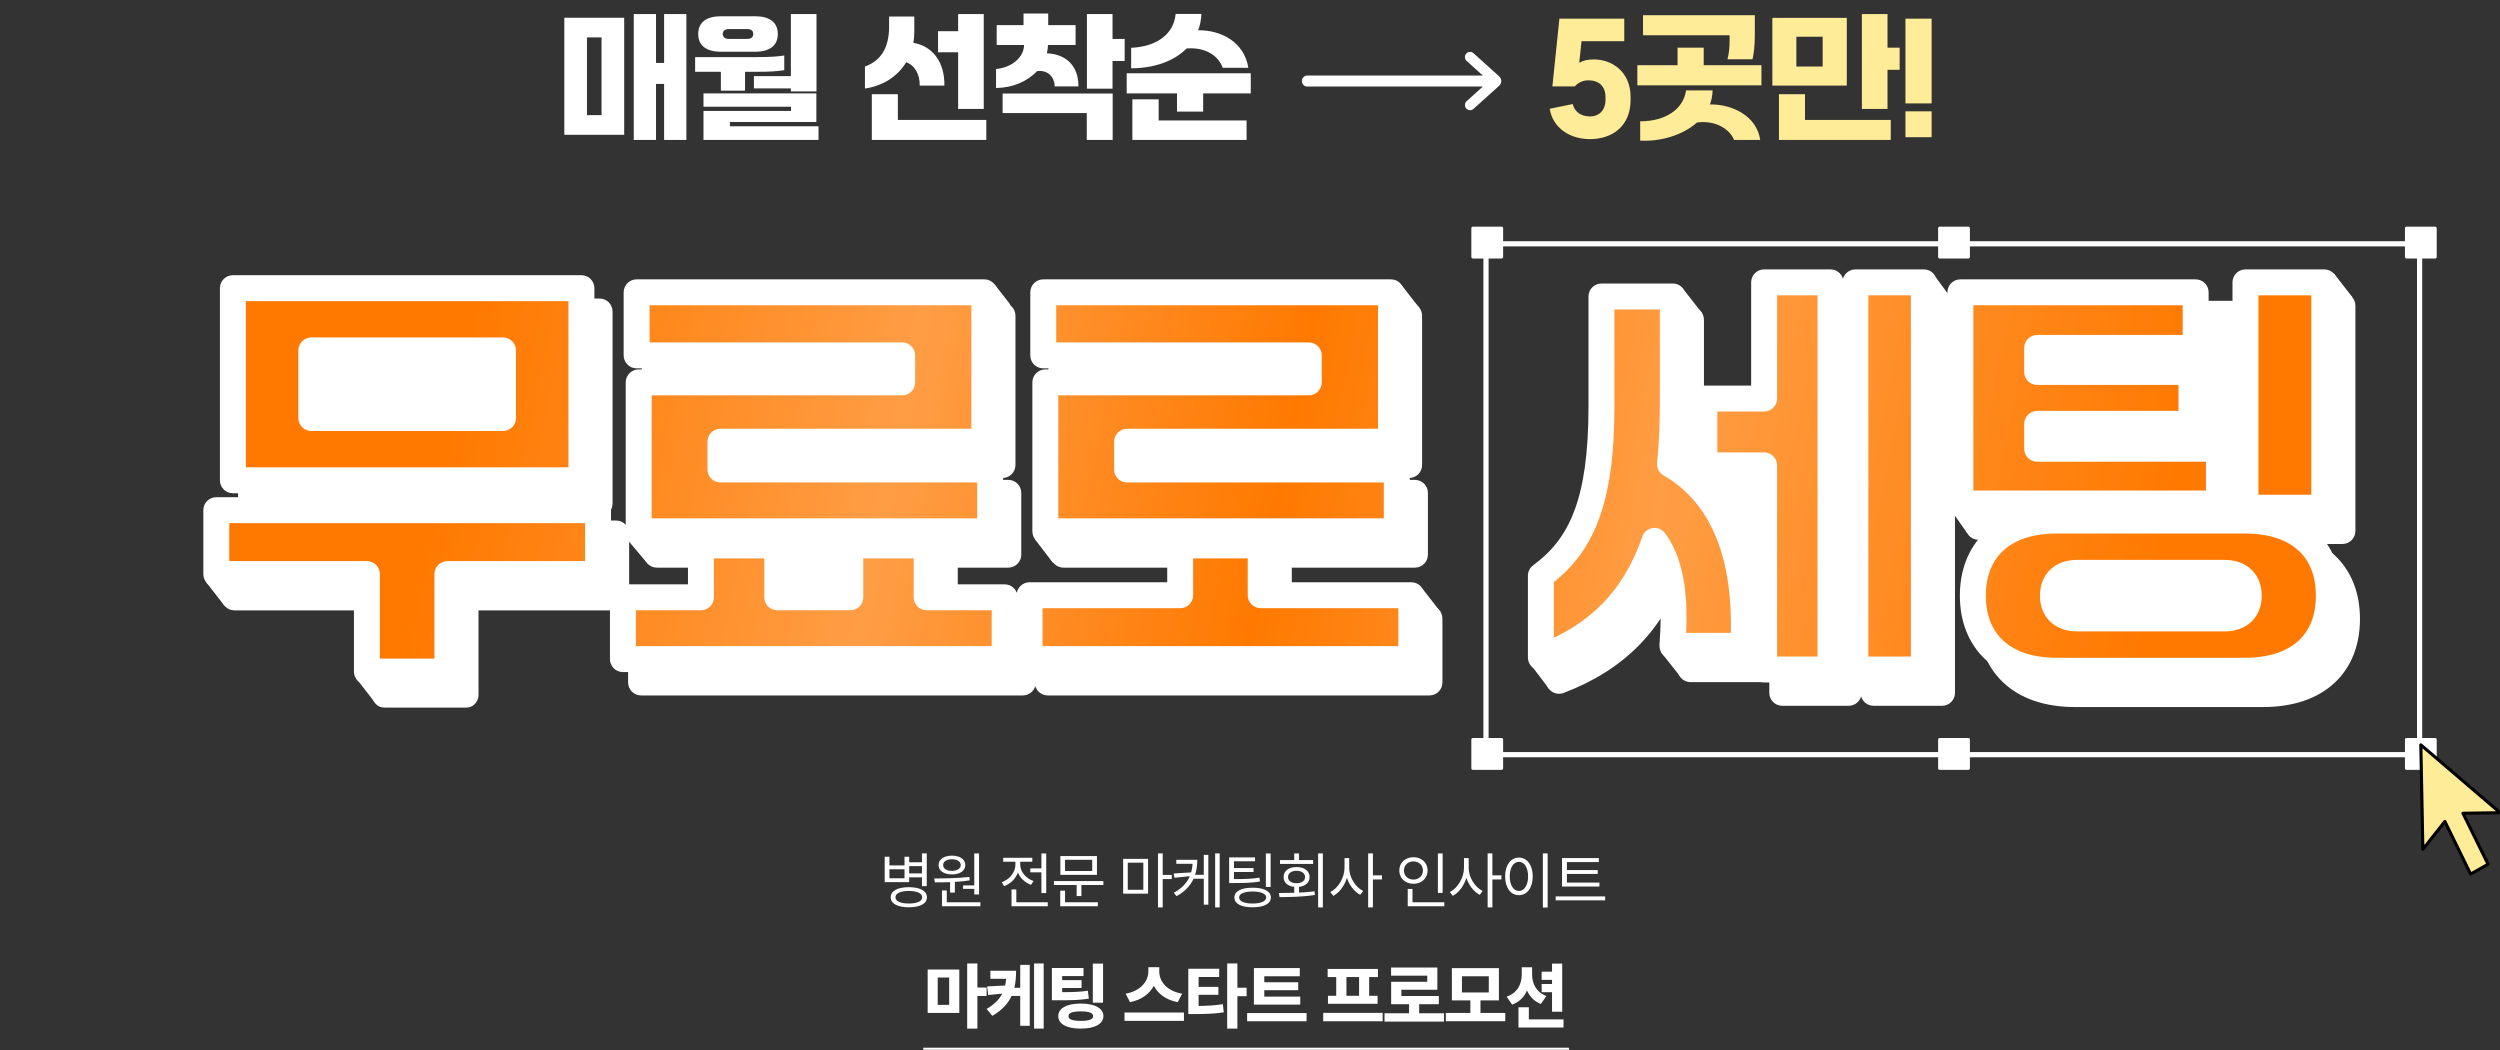 <svg width="964" height="405" viewBox="0 0 964 405" fill="none" xmlns="http://www.w3.org/2000/svg">
<rect x="0" y="0" width="964" height="405" fill="#333333" stroke="none"/>
<mask id="mask0_25_243" style="mask-type:alpha" maskUnits="userSpaceOnUse" x="0" y="0" width="964" height="405">
<rect width="964" height="405" fill="#D9D9D9"/>
</mask>
<g mask="url(#mask0_25_243)">
<path d="M342.967 330.352V333.703H348.78V330.352H350.584V332.484H355.506V329.062H357.358V341.695H355.506V338.297H350.584V340.148H341.139V330.352H342.967ZM342.967 338.648H348.78V335.18H342.967V338.648ZM343.459 346.008C343.448 343.523 346.108 342.117 350.444 342.094C354.768 342.117 357.428 343.523 357.428 346.008C357.428 348.445 354.768 349.852 350.444 349.852C346.108 349.852 343.448 348.445 343.459 346.008ZM345.288 346.008C345.276 347.508 347.245 348.398 350.444 348.398C353.631 348.398 355.6 347.508 355.6 346.008C355.6 344.449 353.631 343.559 350.444 343.547C347.245 343.559 345.276 344.449 345.288 346.008ZM350.584 336.773H355.506V333.984H350.584V336.773ZM377.526 329.086V344.906H375.675V342.75H371.362V341.414H375.675V329.086H377.526ZM360.229 338.742C364.108 338.719 369.335 338.684 373.8 338.133L373.917 339.469C372.065 339.762 370.108 339.949 368.198 340.066V344.18H366.347V340.16C364.237 340.242 362.233 340.242 360.487 340.242L360.229 338.742ZM361.917 333.562C361.905 331.371 363.991 329.93 367.073 329.93C370.132 329.93 372.218 331.371 372.229 333.562C372.218 335.789 370.132 337.172 367.073 337.172C363.991 337.172 361.905 335.789 361.917 333.562ZM363.229 349.453V343.359H365.081V347.906H378.042V349.453H363.229ZM363.675 333.562C363.651 334.922 365.034 335.801 367.073 335.812C369.054 335.801 370.46 334.922 370.472 333.562C370.46 332.227 369.054 331.312 367.073 331.336C365.034 331.312 363.651 332.227 363.675 333.562ZM403.426 329.086V344.367H401.574V336.375H397.285V334.852H401.574V329.086H403.426ZM386.246 340.195C389.316 339.117 391.543 336.363 391.543 333.375V332.297H386.832V330.773H398.058V332.297H393.394V333.375C393.394 336.07 395.48 338.684 398.527 339.727L397.566 341.203C395.223 340.348 393.406 338.602 392.504 336.445C391.601 338.859 389.68 340.77 387.207 341.695L386.246 340.195ZM390.043 349.453V342.984H391.894V347.906H404.012V349.453H390.043ZM425.469 339.727V341.25H416.985V345.516H415.157V341.25H406.391V339.727H425.469ZM408.828 349.453V343.453H410.68V347.906H423.336V349.453H408.828ZM408.875 337.336V330.094H422.985V337.336H408.875ZM410.68 335.859H421.157V331.547H410.68V335.859ZM442.697 331.172V344.602H433.087V331.172H442.697ZM434.868 343.102H440.868V332.648H434.868V343.102ZM446.517 349.898V329.062H448.345V337.383H451.837V338.977H448.345V349.898H446.517ZM461.67 331.547C461.658 333.516 461.435 335.473 460.838 337.312H464.178V329.625H465.935V348.844H464.178V338.836H460.24C459.068 341.402 457.029 343.723 453.678 345.562L452.623 344.25C455.834 342.504 457.744 340.312 458.799 337.852L452.857 338.461L452.576 336.82L459.314 336.398C459.619 335.32 459.795 334.219 459.865 333.07H453.584V331.547H461.67ZM468.56 349.898V329.062H470.318V349.898H468.56ZM483.948 330.609V332.109H475.815V334.734H483.362V336.234H475.815V338.977C480.244 338.988 482.729 338.906 485.658 338.414L485.846 339.914C482.811 340.406 480.256 340.512 475.651 340.5H473.963V330.609H483.948ZM475.979 346.055C475.979 343.676 478.615 342.281 483.033 342.305C487.369 342.281 490.053 343.676 490.041 346.055C490.053 348.48 487.369 349.852 483.033 349.852C478.615 349.852 475.979 348.48 475.979 346.055ZM477.807 346.055C477.807 347.531 479.752 348.398 483.033 348.398C486.221 348.398 488.225 347.531 488.237 346.055C488.225 344.637 486.221 343.758 483.033 343.758C479.752 343.758 477.807 344.637 477.807 346.055ZM488.119 342V329.086H489.948V342H488.119ZM510.092 329.062V349.898H508.264V329.062H510.092ZM493.124 344.344C494.905 344.332 496.944 344.32 499.053 344.25V341.977C496.546 341.719 494.928 340.289 494.952 338.203C494.928 335.848 496.932 334.324 499.944 334.336C502.956 334.324 504.995 335.848 504.983 338.203C504.995 340.266 503.378 341.695 500.905 341.977V344.18C502.921 344.086 504.96 343.945 506.882 343.688L507.022 345.094C502.37 345.844 497.272 345.914 493.405 345.914L493.124 344.344ZM493.569 333.141V331.641H499.053V329.086H500.905V331.641H506.342V333.141H493.569ZM496.663 338.203C496.651 339.645 498.01 340.594 499.944 340.57C501.889 340.594 503.237 339.645 503.225 338.203C503.237 336.75 501.889 335.766 499.944 335.766C498.01 335.766 496.651 336.75 496.663 338.203ZM520.253 334.664C520.253 338.332 522.679 342.117 525.644 343.57L524.519 345.047C522.222 343.852 520.3 341.379 519.374 338.484C518.448 341.555 516.48 344.191 514.136 345.445L512.964 343.969C516.011 342.469 518.425 338.473 518.448 334.664V330.867H520.253V334.664ZM527.566 349.898V329.062H529.394V337.523H532.886V339.117H529.394V349.898H527.566ZM556.278 329.086V344.32H554.449V329.086H556.278ZM539.567 335.648C539.555 332.648 541.91 330.551 545.028 330.539C548.145 330.551 550.477 332.648 550.488 335.648C550.477 338.684 548.145 340.793 545.028 340.781C541.91 340.793 539.555 338.684 539.567 335.648ZM541.371 335.648C541.348 337.723 542.918 339.164 545.028 339.164C547.102 339.164 548.684 337.723 548.684 335.648C548.684 333.609 547.102 332.156 545.028 332.156C542.918 332.156 541.348 333.609 541.371 335.648ZM542.824 349.453V342.773H544.653V347.906H556.934V349.453H542.824ZM566.321 334.664C566.321 338.332 568.747 342.117 571.712 343.57L570.587 345.047C568.29 343.852 566.368 341.379 565.442 338.484C564.516 341.555 562.548 344.191 560.204 345.445L559.032 343.969C562.079 342.469 564.493 338.473 564.516 334.664V330.867H566.321V334.664ZM573.633 349.898V329.062H575.462V337.523H578.954V339.117H575.462V349.898H573.633ZM596.778 329.062V349.945H594.927V329.062H596.778ZM580.372 337.945C580.384 333.516 582.587 330.691 585.693 330.68C588.786 330.691 591.025 333.516 591.013 337.945C591.025 342.387 588.786 345.199 585.693 345.188C582.587 345.199 580.384 342.387 580.372 337.945ZM582.153 337.945C582.153 341.332 583.607 343.559 585.693 343.547C587.79 343.559 589.232 341.332 589.232 337.945C589.232 334.559 587.79 332.332 585.693 332.32C583.607 332.332 582.153 334.559 582.153 337.945ZM616.736 340.336V341.836H602.322V330.867H616.502V332.414H604.197V335.508H616.056V336.984H604.197V340.336H616.736ZM599.861 347.18V345.656H618.939V347.18H599.861Z" fill="white"/>
<line x1="356" y1="404.5" x2="605" y2="404.5" stroke="white"/>
<path d="M369.906 373.86V390.577H357.705V373.86H369.906ZM361.582 387.474H366V376.925H361.582V387.474ZM372.942 396.62V371.521H376.877V380.802H380.435V384.07H376.877V396.62H372.942ZM391.805 374.305C391.805 376.655 391.622 378.849 391.138 380.89H393.401V372.062H397.075V395.557H393.401V384.022H390.065C388.721 386.971 386.42 389.533 382.649 391.709L380.445 389.05C383.423 387.29 385.308 385.376 386.468 383.133L381.064 383.684L380.638 380.358L387.58 380.019C387.764 379.198 387.89 378.347 387.967 377.438H381.895V374.305H391.805ZM398.738 396.62V371.521H402.441V396.62H398.738ZM417.804 373.251V376.365H409.566V377.95H417.059V380.967H409.566V382.572C413.695 382.562 416.421 382.514 419.476 382.011L419.853 385.076C416.324 385.656 413.095 385.714 407.806 385.704H405.602V373.251H417.804ZM408.067 391.815C408.058 388.76 411.355 386.981 416.75 386.971C422.067 386.981 425.461 388.76 425.471 391.815C425.461 394.87 422.067 396.649 416.75 396.63C411.355 396.649 408.058 394.87 408.067 391.815ZM412.003 391.815C411.983 393.062 413.559 393.652 416.75 393.662C419.892 393.652 421.526 393.062 421.526 391.815C421.526 390.577 419.892 389.988 416.75 389.988C413.559 389.988 411.983 390.577 412.003 391.815ZM421.391 386.623V371.559H425.345V386.623H421.391ZM447.019 374.702C447.009 378.202 449.726 382.156 455.837 383.162L454.116 386.439C449.62 385.579 446.526 383.21 444.921 380.135C443.287 383.181 440.183 385.559 435.726 386.439L434.053 383.162C440.029 382.127 442.784 378.144 442.803 374.702V372.952H447.019V374.702ZM433.609 393.642V390.423H456.533V393.642H433.609ZM470.117 373.551V376.742H462.179V380.532H469.807V383.597H462.179V387.89C465.495 387.86 468.328 387.706 471.548 387.213L471.876 390.365C468.086 390.925 464.625 391.022 460.351 391.032H458.205V373.551H470.117ZM473.201 396.62V371.521H477.136V380.86H480.694V384.128H477.136V396.62H473.201ZM501.375 384.302V387.377H483.507V373.28H501.201V376.442H487.51V378.753H500.592V381.818H487.51V384.302H501.375ZM480.887 393.807V390.626H503.811V393.807H480.887ZM533.152 390.558V393.807H510.228V390.558H533.152ZM511.939 376.761V373.628H531.334V376.761H527.95V383.974H531.199V387.068H512.065V383.974H515.246V376.761H511.939ZM519.181 383.974H524.064V376.761H519.181V383.974ZM556.791 390.722V393.923H533.867V390.722H543.333V387.232H536.429V378.579H550.342V376.22H536.4V373.087H554.239V381.634H540.365V384.051H554.809V387.232H547.229V390.722H556.791ZM580.431 390.577V393.778H557.506V390.577H566.972V385.753H559.846V373.309H577.975V385.753H570.868V390.577H580.431ZM563.723 382.688H574.078V376.442H563.723V382.688ZM590.785 375.765C590.785 379.159 592.265 382.591 596.316 384.061L594.14 387.116C591.559 386.12 589.838 384.254 588.813 381.924C587.74 384.409 585.883 386.362 583.079 387.396L580.952 384.312C585.216 382.852 586.782 379.352 586.792 375.765V372.971H590.785V375.765ZM585.526 396.224V388.392H589.519V393.072H602.9V396.224H585.526ZM594.459 382.581V379.43H598.462V377.825H594.459V374.673H598.462V371.559H602.387V390.113H598.462V382.581H594.459Z" fill="white"/>
<path d="M256.08 24.26V5.436H264.66V53.952H256.08V32.372H252.96V53.952H244.38V5.436H252.96V24.26H256.08ZM240.688 51.976H217.6V6.84H240.688V51.976ZM231.952 14.432H226.336V44.384H231.952V14.432ZM290.712 34.088V29.356H304.96V5.436H314.84V35.232H304.96V34.088H290.712ZM291.232 19.944H277.92C272.46 19.944 269.236 17.604 269.236 13.184V13.028C269.236 8.608 272.46 6.268 277.92 6.268H291.232C296.692 6.268 299.916 8.608 299.916 13.028V13.184C299.916 17.604 296.692 19.944 291.232 19.944ZM278.7 13.08V13.132C278.7 14.276 279.532 15.004 281.04 15.004H288.164C289.672 15.004 290.452 14.276 290.452 13.132V13.08C290.452 11.884 289.672 11.208 288.164 11.208H281.04C279.532 11.208 278.7 11.884 278.7 13.08ZM287.28 34.972H277.972V27.692H268.04V22.024H291.492C296.848 22.024 299.656 21.816 302.412 21.4V27.068C299.656 27.484 296.848 27.692 291.492 27.692H287.28V34.972ZM281.456 47.036V48.7H315.62V53.952H271.264V42.772H305.012V41.16H271.264V36.012H314.788V47.036H281.456ZM379.334 41.992H369.454V20.152H361.706V12.04H369.454V5.436H379.334V41.992ZM349.434 24C346.158 29.408 340.594 33.1 333.522 34.14V25.664C339.45 23.532 342.778 18.696 342.83 10.532V6.372H352.554V12.196C352.554 13.704 352.45 15.108 352.19 16.512C359.47 17.76 364.306 23.74 364.15 32.996H354.634C354.79 28.888 352.762 25.144 349.434 24ZM346.21 36.324V46.256H380.322V53.952H336.174V36.324H346.21ZM399.874 27.432C396.182 31.384 390.462 33.88 384.066 33.932V26.6C390.41 26.028 394.83 21.92 394.882 17.344H384.326V9.7H394.674V5.228H404.19V9.7H414.746V17.344H404.086C404.086 18.436 403.93 19.528 403.67 20.568C410.69 20.776 415.942 25.144 415.838 33.308H406.686C406.582 29.356 403.774 26.912 399.874 27.432ZM428.994 5.436V15.004H433.674V23.532H428.994V34.192H419.114V5.436H428.994ZM419.062 43.604H386.614V36.064H429.046V53.952H419.062V43.604ZM457.542 18.696C452.706 23.584 445.166 26.288 436.17 26.34V18.436C446.154 17.968 452.602 13.132 453.33 5.384H463.262C463.158 7.672 462.742 9.752 462.014 11.676C470.854 11.572 479.746 16.148 481.358 26.132H471.478C469.658 20.932 463.99 18.124 457.542 18.696ZM434.454 36.012V28.264H482.294V36.012H463.938V43.032H453.85V36.012H434.454ZM436.638 38.3H446.778V46.464H480.682V53.952H436.638V38.3Z" fill="white"/>
<path d="M614.564 22.908C621.48 22.908 628.76 27.536 628.76 37.468V38.456C628.76 48.648 621.74 53.64 613.056 53.64C605.1 53.64 598.704 49.116 597.56 41.94L606.452 40.12C607.128 43.24 609.884 44.904 613.056 44.904C616.54 44.904 619.088 42.616 619.088 38.456V37.468C619.088 33.308 616.54 30.968 612.536 30.968C610.508 30.968 608.584 31.748 607.232 33.308H598.6L601.304 7.204H626.316V15.888H609.832L608.948 24.208C610.352 23.376 612.172 22.908 614.564 22.908ZM666.936 15.524V13.6H633.552V5.852H676.66V13.236C676.66 18.384 676.192 20.776 675.776 22.856H666.104C666.624 20.88 666.936 18.748 666.936 15.524ZM656.952 18.384V25.144H679.208V32.892H631.368V25.144H646.864V18.384H656.952ZM659.344 40.276C668.028 40.12 677.44 44.8 678.74 53.952H668.652C666.728 49.22 660.696 46.308 654.352 47.244C648.632 52.34 639.792 54.68 632.46 54.212V46.776C642.392 46.776 649.152 41.992 650.14 34.868H660.384C660.332 36.792 659.968 38.612 659.344 40.276ZM727.828 5.436V18.384H732.508V26.912H727.828V41.992H717.948V5.436H727.828ZM683.42 6.892H712.124V32.996H683.42V6.892ZM692.676 25.664H702.816V14.172H692.676V25.664ZM685.968 36.324H696.004V46.256H729.076V53.952H685.968V36.324ZM744.832 39.86H734.744V7.204H744.832V39.86ZM744.832 52.912H734.744V42.928H744.832V52.912Z" fill="#FFEC98"/>
<path d="M578.09 29.449L568.16 20.505C567.346 19.77 566.097 19.847 565.372 20.673C564.647 21.499 564.724 22.765 565.538 23.5L571.78 29.122H504.099C502.944 29.122 502 30.08 502 31.25C502 32.421 502.944 33.379 504.099 33.379H571.785L565.542 39.001C564.728 39.736 564.652 40.998 565.377 41.828C565.766 42.273 566.308 42.5 566.854 42.5C567.319 42.5 567.789 42.332 568.165 41.996L578.095 33.052C578.605 32.589 578.9 31.936 578.9 31.25C578.9 30.565 578.605 29.912 578.095 29.453L578.09 29.449Z" fill="white"/>
<rect x="104" y="129" width="103" height="44" fill="white"/>
<rect x="280" y="194" width="76" height="44" fill="white"/>
<rect x="637" y="165" width="76" height="44" fill="white"/>
<rect x="830" y="116" width="71" height="73" fill="white"/>
<path d="M79.5 224.5L93.425 212L101.887 224.021L86.5 233.5L79.5 224.5Z" fill="white"/>
<path d="M137.27 261.5L151.194 249L159.657 261.021L144.27 270.5L137.27 261.5Z" fill="white"/>
<path d="M242.27 208.5L256.194 196L264.657 208.021L249 216.5L242.27 208.5Z" fill="white"/>
<path d="M399.121 208.021L412.814 196L421.277 208.021L406 217L399.121 208.021Z" fill="white"/>
<path d="M555.5 236L548.5 227L542 237.5L555.5 236Z" fill="white"/>
<path d="M547.5 119L540.5 110L534 120.5L547.5 119Z" fill="white"/>
<path d="M389.339 117.127L383.866 110.11C383.442 109.567 382.61 109.604 382.237 110.183L377.065 118.2C376.612 118.901 377.167 119.815 377.999 119.737L388.644 118.738C389.43 118.664 389.824 117.75 389.339 117.127Z" fill="white"/>
<path d="M656.5 121L649.5 112L643 122.5L656.5 121Z" fill="white"/>
<path d="M907 114.5L900 105.5L894 117L907 114.5Z" fill="white"/>
<path d="M752 114.5L746.5 107L739 116.5L752 114.5Z" fill="white"/>
<path d="M758.5 205.5L752.5 197L767 194.5L758.5 205.5Z" fill="white"/>
<path d="M597.004 265.193L590.822 257.079C590.414 256.543 590.641 255.765 591.273 255.534L593.097 254.866C593.303 254.79 593.529 254.785 593.739 254.85L601.163 257.167C601.743 257.348 602.029 258 601.769 258.549L598.703 265.016C598.382 265.693 597.458 265.789 597.004 265.193Z" fill="white"/>
<path d="M648 261L640.5 251.5L651.5 253L648 261Z" fill="white"/>
<mask id="path-25-outside-1_25_243" maskUnits="userSpaceOnUse" x="85" y="112" width="826" height="161" fill="black">
<rect fill="white" x="85" y="112" width="826" height="161"/>
<path d="M96.8 120.12H231.2V194.2H96.8V120.12ZM127.04 170.2H200.96V144.12H127.04V170.2ZM90.4 205.72H237.6V230.36H179.52V267.96H148.48V230.36H90.4V205.72ZM253.28 156.44H354.88V146.04H252.48V121.72H386.56V179.32H284.8V190.04H388.8V213.88H253.28V156.44ZM364.32 219.32V239.32H394.4V263.16H247.2V239.32H277.28V219.32H306.72V239.32H334.88V219.32H364.32ZM410.08 156.44H511.68V146.04H409.28V121.72H543.36V179.32H441.6V190.04H545.6V213.88H410.08V156.44ZM493.12 219.32V238.52H551.2V263.16H404V238.52H462.08V219.32H493.12ZM664.204 162.68H687.244V117.88H712.844V267.16H687.244V188.44H664.204V162.68ZM722.444 267.16V117.88H748.844V267.16H722.444ZM650.924 187.96C671.884 199.96 681.004 224.44 679.244 258.04H651.884C653.004 242.68 652.364 227.48 645.004 217.56C637.324 239.8 623.404 254.04 601.164 262.52V231C616.844 219.48 624.524 202.36 624.524 165.72V123.32H652.044V163.96C652.044 172.6 651.724 180.6 650.924 187.96ZM872.844 117.88H903.244V204.76H872.844V117.88ZM792.524 182.04H862.604V203.16H762.924V121.72H853.644V143.16H792.524V152.44H852.044V172.44H792.524V182.04ZM800.204 209.72H872.524C893.964 209.72 905.004 221.4 905.004 238.68C905.004 255.96 893.964 267.64 872.524 267.64H800.204C778.444 267.64 767.724 255.48 767.724 238.68C767.724 221.88 778.444 209.72 800.204 209.72ZM808.044 247.48H864.684C870.924 247.48 874.124 243.96 874.124 238.68C874.124 233.4 870.924 229.88 864.684 229.88H808.044C801.804 229.88 798.604 233.4 798.604 238.68C798.604 243.96 801.804 247.48 808.044 247.48Z"/>
</mask>
<path d="M96.8 120.12H231.2V194.2H96.8V120.12ZM127.04 170.2H200.96V144.12H127.04V170.2ZM90.4 205.72H237.6V230.36H179.52V267.96H148.48V230.36H90.4V205.72ZM253.28 156.44H354.88V146.04H252.48V121.72H386.56V179.32H284.8V190.04H388.8V213.88H253.28V156.44ZM364.32 219.32V239.32H394.4V263.16H247.2V239.32H277.28V219.32H306.72V239.32H334.88V219.32H364.32ZM410.08 156.44H511.68V146.04H409.28V121.72H543.36V179.32H441.6V190.04H545.6V213.88H410.08V156.44ZM493.12 219.32V238.52H551.2V263.16H404V238.52H462.08V219.32H493.12ZM664.204 162.68H687.244V117.88H712.844V267.16H687.244V188.44H664.204V162.68ZM722.444 267.16V117.88H748.844V267.16H722.444ZM650.924 187.96C671.884 199.96 681.004 224.44 679.244 258.04H651.884C653.004 242.68 652.364 227.48 645.004 217.56C637.324 239.8 623.404 254.04 601.164 262.52V231C616.844 219.48 624.524 202.36 624.524 165.72V123.32H652.044V163.96C652.044 172.6 651.724 180.6 650.924 187.96ZM872.844 117.88H903.244V204.76H872.844V117.88ZM792.524 182.04H862.604V203.16H762.924V121.72H853.644V143.16H792.524V152.44H852.044V172.44H792.524V182.04ZM800.204 209.72H872.524C893.964 209.72 905.004 221.4 905.004 238.68C905.004 255.96 893.964 267.64 872.524 267.64H800.204C778.444 267.64 767.724 255.48 767.724 238.68C767.724 221.88 778.444 209.72 800.204 209.72ZM808.044 247.48H864.684C870.924 247.48 874.124 243.96 874.124 238.68C874.124 233.4 870.924 229.88 864.684 229.88H808.044C801.804 229.88 798.604 233.4 798.604 238.68C798.604 243.96 801.804 247.48 808.044 247.48Z" fill="white"/>
<path d="M96.8 120.12V115.12C94.039 115.12 91.8 117.358 91.8 120.12H96.8ZM231.2 120.12H236.2C236.2 117.358 233.961 115.12 231.2 115.12V120.12ZM231.2 194.2V199.2C233.961 199.2 236.2 196.961 236.2 194.2H231.2ZM96.8 194.2H91.8C91.8 196.961 94.039 199.2 96.8 199.2V194.2ZM127.04 170.2H122.04C122.04 172.961 124.279 175.2 127.04 175.2V170.2ZM200.96 170.2V175.2C203.721 175.2 205.96 172.961 205.96 170.2H200.96ZM200.96 144.12H205.96C205.96 141.358 203.721 139.12 200.96 139.12V144.12ZM127.04 144.12V139.12C124.279 139.12 122.04 141.358 122.04 144.12H127.04ZM90.4 205.72V200.72C87.639 200.72 85.4 202.958 85.4 205.72H90.4ZM237.6 205.72H242.6C242.6 202.958 240.361 200.72 237.6 200.72V205.72ZM237.6 230.36V235.36C240.361 235.36 242.6 233.121 242.6 230.36H237.6ZM179.52 230.36V225.36C176.759 225.36 174.52 227.598 174.52 230.36H179.52ZM179.52 267.96V272.96C182.281 272.96 184.52 270.721 184.52 267.96H179.52ZM148.48 267.96H143.48C143.48 270.721 145.719 272.96 148.48 272.96V267.96ZM148.48 230.36H153.48C153.48 227.598 151.241 225.36 148.48 225.36V230.36ZM90.4 230.36H85.4C85.4 233.121 87.639 235.36 90.4 235.36V230.36ZM96.8 125.12H231.2V115.12H96.8V125.12ZM226.2 120.12V194.2H236.2V120.12H226.2ZM231.2 189.2H96.8V199.2H231.2V189.2ZM101.8 194.2V120.12H91.8V194.2H101.8ZM127.04 175.2H200.96V165.2H127.04V175.2ZM205.96 170.2V144.12H195.96V170.2H205.96ZM200.96 139.12H127.04V149.12H200.96V139.12ZM122.04 144.12V170.2H132.04V144.12H122.04ZM90.4 210.72H237.6V200.72H90.4V210.72ZM232.6 205.72V230.36H242.6V205.72H232.6ZM237.6 225.36H179.52V235.36H237.6V225.36ZM174.52 230.36V267.96H184.52V230.36H174.52ZM179.52 262.96H148.48V272.96H179.52V262.96ZM153.48 267.96V230.36H143.48V267.96H153.48ZM148.48 225.36H90.4V235.36H148.48V225.36ZM95.4 230.36V205.72H85.4V230.36H95.4ZM253.28 156.44V151.44C250.519 151.44 248.28 153.678 248.28 156.44H253.28ZM354.88 156.44V161.44C357.641 161.44 359.88 159.201 359.88 156.44H354.88ZM354.88 146.04H359.88C359.88 143.278 357.641 141.04 354.88 141.04V146.04ZM252.48 146.04H247.48C247.48 148.801 249.719 151.04 252.48 151.04V146.04ZM252.48 121.72V116.72C249.719 116.72 247.48 118.958 247.48 121.72H252.48ZM386.56 121.72H391.56C391.56 118.958 389.321 116.72 386.56 116.72V121.72ZM386.56 179.32V184.32C389.321 184.32 391.56 182.081 391.56 179.32H386.56ZM284.8 179.32V174.32C282.039 174.32 279.8 176.558 279.8 179.32H284.8ZM284.8 190.04H279.8C279.8 192.801 282.039 195.04 284.8 195.04V190.04ZM388.8 190.04H393.8C393.8 187.278 391.561 185.04 388.8 185.04V190.04ZM388.8 213.88V218.88C391.561 218.88 393.8 216.641 393.8 213.88H388.8ZM253.28 213.88H248.28C248.28 216.641 250.519 218.88 253.28 218.88V213.88ZM364.32 219.32H369.32C369.32 216.558 367.081 214.32 364.32 214.32V219.32ZM364.32 239.32H359.32C359.32 242.081 361.559 244.32 364.32 244.32V239.32ZM394.4 239.32H399.4C399.4 236.558 397.161 234.32 394.4 234.32V239.32ZM394.4 263.16V268.16C397.161 268.16 399.4 265.921 399.4 263.16H394.4ZM247.2 263.16H242.2C242.2 265.921 244.439 268.16 247.2 268.16V263.16ZM247.2 239.32V234.32C244.439 234.32 242.2 236.558 242.2 239.32H247.2ZM277.28 239.32V244.32C280.041 244.32 282.28 242.081 282.28 239.32H277.28ZM277.28 219.32V214.32C274.519 214.32 272.28 216.558 272.28 219.32H277.28ZM306.72 219.32H311.72C311.72 216.558 309.481 214.32 306.72 214.32V219.32ZM306.72 239.32H301.72C301.72 242.081 303.959 244.32 306.72 244.32V239.32ZM334.88 239.32V244.32C337.641 244.32 339.88 242.081 339.88 239.32H334.88ZM334.88 219.32V214.32C332.119 214.32 329.88 216.558 329.88 219.32H334.88ZM253.28 161.44H354.88V151.44H253.28V161.44ZM359.88 156.44V146.04H349.88V156.44H359.88ZM354.88 141.04H252.48V151.04H354.88V141.04ZM257.48 146.04V121.72H247.48V146.04H257.48ZM252.48 126.72H386.56V116.72H252.48V126.72ZM381.56 121.72V179.32H391.56V121.72H381.56ZM386.56 174.32H284.8V184.32H386.56V174.32ZM279.8 179.32V190.04H289.8V179.32H279.8ZM284.8 195.04H388.8V185.04H284.8V195.04ZM383.8 190.04V213.88H393.8V190.04H383.8ZM388.8 208.88H253.28V218.88H388.8V208.88ZM258.28 213.88V156.44H248.28V213.88H258.28ZM359.32 219.32V239.32H369.32V219.32H359.32ZM364.32 244.32H394.4V234.32H364.32V244.32ZM389.4 239.32V263.16H399.4V239.32H389.4ZM394.4 258.16H247.2V268.16H394.4V258.16ZM252.2 263.16V239.32H242.2V263.16H252.2ZM247.2 244.32H277.28V234.32H247.2V244.32ZM282.28 239.32V219.32H272.28V239.32H282.28ZM277.28 224.32H306.72V214.32H277.28V224.32ZM301.72 219.32V239.32H311.72V219.32H301.72ZM306.72 244.32H334.88V234.32H306.72V244.32ZM339.88 239.32V219.32H329.88V239.32H339.88ZM334.88 224.32H364.32V214.32H334.88V224.32ZM410.08 156.44V151.44C407.319 151.44 405.08 153.678 405.08 156.44H410.08ZM511.68 156.44V161.44C514.441 161.44 516.68 159.201 516.68 156.44H511.68ZM511.68 146.04H516.68C516.68 143.278 514.441 141.04 511.68 141.04V146.04ZM409.28 146.04H404.28C404.28 148.801 406.519 151.04 409.28 151.04V146.04ZM409.28 121.72V116.72C406.519 116.72 404.28 118.958 404.28 121.72H409.28ZM543.36 121.72H548.36C548.36 118.958 546.121 116.72 543.36 116.72V121.72ZM543.36 179.32V184.32C546.121 184.32 548.36 182.081 548.36 179.32H543.36ZM441.6 179.32V174.32C438.839 174.32 436.6 176.558 436.6 179.32H441.6ZM441.6 190.04H436.6C436.6 192.801 438.839 195.04 441.6 195.04V190.04ZM545.6 190.04H550.6C550.6 187.278 548.361 185.04 545.6 185.04V190.04ZM545.6 213.88V218.88C548.361 218.88 550.6 216.641 550.6 213.88H545.6ZM410.08 213.88H405.08C405.08 216.641 407.319 218.88 410.08 218.88V213.88ZM493.12 219.32H498.12C498.12 216.558 495.881 214.32 493.12 214.32V219.32ZM493.12 238.52H488.12C488.12 241.281 490.359 243.52 493.12 243.52V238.52ZM551.2 238.52H556.2C556.2 235.758 553.961 233.52 551.2 233.52V238.52ZM551.2 263.16V268.16C553.961 268.16 556.2 265.921 556.2 263.16H551.2ZM404 263.16H399C399 265.921 401.239 268.16 404 268.16V263.16ZM404 238.52V233.52C401.239 233.52 399 235.758 399 238.52H404ZM462.08 238.52V243.52C464.841 243.52 467.08 241.281 467.08 238.52H462.08ZM462.08 219.32V214.32C459.319 214.32 457.08 216.558 457.08 219.32H462.08ZM410.08 161.44H511.68V151.44H410.08V161.44ZM516.68 156.44V146.04H506.68V156.44H516.68ZM511.68 141.04H409.28V151.04H511.68V141.04ZM414.28 146.04V121.72H404.28V146.04H414.28ZM409.28 126.72H543.36V116.72H409.28V126.72ZM538.36 121.72V179.32H548.36V121.72H538.36ZM543.36 174.32H441.6V184.32H543.36V174.32ZM436.6 179.32V190.04H446.6V179.32H436.6ZM441.6 195.04H545.6V185.04H441.6V195.04ZM540.6 190.04V213.88H550.6V190.04H540.6ZM545.6 208.88H410.08V218.88H545.6V208.88ZM415.08 213.88V156.44H405.08V213.88H415.08ZM488.12 219.32V238.52H498.12V219.32H488.12ZM493.12 243.52H551.2V233.52H493.12V243.52ZM546.2 238.52V263.16H556.2V238.52H546.2ZM551.2 258.16H404V268.16H551.2V258.16ZM409 263.16V238.52H399V263.16H409ZM404 243.52H462.08V233.52H404V243.52ZM467.08 238.52V219.32H457.08V238.52H467.08ZM462.08 224.32H493.12V214.32H462.08V224.32ZM664.204 162.68V157.68C661.442 157.68 659.204 159.918 659.204 162.68H664.204ZM687.244 162.68V167.68C690.005 167.68 692.244 165.441 692.244 162.68H687.244ZM687.244 117.88V112.88C684.482 112.88 682.244 115.118 682.244 117.88H687.244ZM712.844 117.88H717.844C717.844 115.118 715.605 112.88 712.844 112.88V117.88ZM712.844 267.16V272.16C715.605 272.16 717.844 269.921 717.844 267.16H712.844ZM687.244 267.16H682.244C682.244 269.921 684.482 272.16 687.244 272.16V267.16ZM687.244 188.44H692.244C692.244 185.678 690.005 183.44 687.244 183.44V188.44ZM664.204 188.44H659.204C659.204 191.201 661.442 193.44 664.204 193.44V188.44ZM722.444 267.16H717.444C717.444 269.921 719.682 272.16 722.444 272.16V267.16ZM722.444 117.88V112.88C719.682 112.88 717.444 115.118 717.444 117.88H722.444ZM748.844 117.88H753.844C753.844 115.118 751.605 112.88 748.844 112.88V117.88ZM748.844 267.16V272.16C751.605 272.16 753.844 269.921 753.844 267.16H748.844ZM650.924 187.96L645.953 187.419C645.738 189.396 646.714 191.311 648.44 192.299L650.924 187.96ZM679.244 258.04V263.04C681.904 263.04 684.098 260.957 684.237 258.301L679.244 258.04ZM651.884 258.04L646.897 257.676C646.796 259.062 647.276 260.427 648.222 261.444C649.168 262.462 650.495 263.04 651.884 263.04V258.04ZM645.004 217.56L649.019 214.581C647.914 213.091 646.075 212.336 644.242 212.618C642.409 212.901 640.883 214.175 640.278 215.928L645.004 217.56ZM601.164 262.52H596.164C596.164 264.165 596.973 265.704 598.327 266.637C599.682 267.57 601.408 267.778 602.945 267.192L601.164 262.52ZM601.164 231L598.203 226.97C596.921 227.912 596.164 229.409 596.164 231H601.164ZM624.524 123.32V118.32C621.762 118.32 619.524 120.558 619.524 123.32H624.524ZM652.044 123.32H657.044C657.044 120.558 654.805 118.32 652.044 118.32V123.32ZM664.204 167.68H687.244V157.68H664.204V167.68ZM692.244 162.68V117.88H682.244V162.68H692.244ZM687.244 122.88H712.844V112.88H687.244V122.88ZM707.844 117.88V267.16H717.844V117.88H707.844ZM712.844 262.16H687.244V272.16H712.844V262.16ZM692.244 267.16V188.44H682.244V267.16H692.244ZM687.244 183.44H664.204V193.44H687.244V183.44ZM669.204 188.44V162.68H659.204V188.44H669.204ZM727.444 267.16V117.88H717.444V267.16H727.444ZM722.444 122.88H748.844V112.88H722.444V122.88ZM743.844 117.88V267.16H753.844V117.88H743.844ZM748.844 262.16H722.444V272.16H748.844V262.16ZM648.44 192.299C667.016 202.934 675.967 225.014 674.251 257.778L684.237 258.301C686.041 223.865 676.751 196.985 653.408 183.621L648.44 192.299ZM679.244 253.04H651.884V263.04H679.244V253.04ZM656.871 258.403C657.441 250.575 657.585 242.544 656.579 235.091C655.574 227.649 653.38 220.458 649.019 214.581L640.988 220.539C643.987 224.581 645.794 229.95 646.669 236.429C647.542 242.895 647.446 250.145 646.897 257.676L656.871 258.403ZM640.278 215.928C633.089 236.744 620.264 249.886 599.382 257.848L602.945 267.192C626.544 258.194 641.558 242.856 649.73 219.192L640.278 215.928ZM606.164 262.52V231H596.164V262.52H606.164ZM604.124 235.029C612.701 228.728 619.163 220.797 623.403 209.542C627.584 198.444 629.524 184.325 629.524 165.72H619.524C619.524 183.754 617.624 196.516 614.045 206.017C610.524 215.362 605.306 221.752 598.203 226.97L604.124 235.029ZM629.524 165.72V123.32H619.524V165.72H629.524ZM624.524 128.32H652.044V118.32H624.524V128.32ZM647.044 123.32V163.96H657.044V123.32H647.044ZM647.044 163.96C647.044 172.486 646.727 180.295 645.953 187.419L655.894 188.5C656.72 180.905 657.044 172.714 657.044 163.96H647.044ZM872.844 117.88V112.88C870.082 112.88 867.844 115.118 867.844 117.88H872.844ZM903.244 117.88H908.244C908.244 115.118 906.005 112.88 903.244 112.88V117.88ZM903.244 204.76V209.76C906.005 209.76 908.244 207.521 908.244 204.76H903.244ZM872.844 204.76H867.844C867.844 207.521 870.082 209.76 872.844 209.76V204.76ZM792.524 182.04H787.524C787.524 184.801 789.762 187.04 792.524 187.04V182.04ZM862.604 182.04H867.604C867.604 179.278 865.365 177.04 862.604 177.04V182.04ZM862.604 203.16V208.16C865.365 208.16 867.604 205.921 867.604 203.16H862.604ZM762.924 203.16H757.924C757.924 205.921 760.162 208.16 762.924 208.16V203.16ZM762.924 121.72V116.72C760.162 116.72 757.924 118.958 757.924 121.72H762.924ZM853.644 121.72H858.644C858.644 118.958 856.405 116.72 853.644 116.72V121.72ZM853.644 143.16V148.16C856.405 148.16 858.644 145.921 858.644 143.16H853.644ZM792.524 143.16V138.16C789.762 138.16 787.524 140.398 787.524 143.16H792.524ZM792.524 152.44H787.524C787.524 155.201 789.762 157.44 792.524 157.44V152.44ZM852.044 152.44H857.044C857.044 149.678 854.805 147.44 852.044 147.44V152.44ZM852.044 172.44V177.44C854.805 177.44 857.044 175.201 857.044 172.44H852.044ZM792.524 172.44V167.44C789.762 167.44 787.524 169.678 787.524 172.44H792.524ZM872.844 122.88H903.244V112.88H872.844V122.88ZM898.244 117.88V204.76H908.244V117.88H898.244ZM903.244 199.76H872.844V209.76H903.244V199.76ZM877.844 204.76V117.88H867.844V204.76H877.844ZM792.524 187.04H862.604V177.04H792.524V187.04ZM857.604 182.04V203.16H867.604V182.04H857.604ZM862.604 198.16H762.924V208.16H862.604V198.16ZM767.924 203.16V121.72H757.924V203.16H767.924ZM762.924 126.72H853.644V116.72H762.924V126.72ZM848.644 121.72V143.16H858.644V121.72H848.644ZM853.644 138.16H792.524V148.16H853.644V138.16ZM787.524 143.16V152.44H797.524V143.16H787.524ZM792.524 157.44H852.044V147.44H792.524V157.44ZM847.044 152.44V172.44H857.044V152.44H847.044ZM852.044 167.44H792.524V177.44H852.044V167.44ZM787.524 172.44V182.04H797.524V172.44H787.524ZM800.204 214.72H872.524V204.72H800.204V214.72ZM872.524 214.72C882.362 214.72 889.125 217.39 893.391 221.374C897.62 225.323 900.004 231.128 900.004 238.68H910.004C910.004 228.951 906.867 220.276 900.216 214.065C893.603 207.89 884.126 204.72 872.524 204.72V214.72ZM900.004 238.68C900.004 246.231 897.62 252.036 893.391 255.985C889.125 259.97 882.362 262.64 872.524 262.64V272.64C884.126 272.64 893.603 269.47 900.216 263.294C906.867 257.083 910.004 248.408 910.004 238.68H900.004ZM872.524 262.64H800.204V272.64H872.524V262.64ZM800.204 262.64C790.241 262.64 783.486 259.869 779.251 255.838C775.035 251.825 772.724 246.002 772.724 238.68H762.724C762.724 248.158 765.772 256.814 772.356 263.081C778.921 269.33 788.407 272.64 800.204 272.64V262.64ZM772.724 238.68C772.724 231.358 775.035 225.534 779.251 221.521C783.486 217.49 790.241 214.72 800.204 214.72V204.72C788.407 204.72 778.921 208.029 772.356 214.278C765.772 220.545 762.724 229.202 762.724 238.68H772.724ZM808.044 252.48H864.684V242.48H808.044V252.48ZM864.684 252.48C868.731 252.48 872.481 251.323 875.234 248.64C877.996 245.948 879.124 242.332 879.124 238.68H869.124C869.124 240.308 868.651 241.092 868.254 241.479C867.846 241.876 866.876 242.48 864.684 242.48V252.48ZM879.124 238.68C879.124 235.028 877.996 231.412 875.234 228.719C872.481 226.036 868.731 224.88 864.684 224.88V234.88C866.876 234.88 867.846 235.483 868.254 235.88C868.651 236.268 869.124 237.052 869.124 238.68H879.124ZM864.684 224.88H808.044V234.88H864.684V224.88ZM808.044 224.88C803.996 224.88 800.246 226.036 797.494 228.719C794.731 231.412 793.604 235.028 793.604 238.68H803.604C803.604 237.052 804.076 236.268 804.474 235.88C804.881 235.483 805.851 234.88 808.044 234.88V224.88ZM793.604 238.68C793.604 242.332 794.731 245.948 797.494 248.64C800.246 251.323 803.996 252.48 808.044 252.48V242.48C805.851 242.48 804.881 241.876 804.474 241.479C804.076 241.092 803.604 240.308 803.604 238.68H793.604Z" fill="white" mask="url(#path-25-outside-1_25_243)"/>
<mask id="path-27-outside-2_25_243" maskUnits="userSpaceOnUse" x="78" y="103" width="826" height="161" fill="black">
<rect fill="white" x="78" y="103" width="826" height="161"/>
<path d="M89.8 111.12H224.2V185.2H89.8V111.12ZM120.04 161.2H193.96V135.12H120.04V161.2ZM83.4 196.72H230.6V221.36H172.52V258.96H141.48V221.36H83.4V196.72ZM246.28 147.44H347.88V137.04H245.48V112.72H379.56V170.32H277.8V181.04H381.8V204.88H246.28V147.44ZM357.32 210.32V230.32H387.4V254.16H240.2V230.32H270.28V210.32H299.72V230.32H327.88V210.32H357.32ZM403.08 147.44H504.68V137.04H402.28V112.72H536.36V170.32H434.6V181.04H538.6V204.88H403.08V147.44ZM486.12 210.32V229.52H544.2V254.16H397V229.52H455.08V210.32H486.12ZM657.204 153.68H680.244V108.88H705.844V258.16H680.244V179.44H657.204V153.68ZM715.444 258.16V108.88H741.844V258.16H715.444ZM643.924 178.96C664.884 190.96 674.004 215.44 672.244 249.04H644.884C646.004 233.68 645.364 218.48 638.004 208.56C630.324 230.8 616.404 245.04 594.164 253.52V222C609.844 210.48 617.524 193.36 617.524 156.72V114.32H645.044V154.96C645.044 163.6 644.724 171.6 643.924 178.96ZM865.844 108.88H896.244V195.76H865.844V108.88ZM785.524 173.04H855.604V194.16H755.924V112.72H846.644V134.16H785.524V143.44H845.044V163.44H785.524V173.04ZM793.204 200.72H865.524C886.964 200.72 898.004 212.4 898.004 229.68C898.004 246.96 886.964 258.64 865.524 258.64H793.204C771.444 258.64 760.724 246.48 760.724 229.68C760.724 212.88 771.444 200.72 793.204 200.72ZM801.044 238.48H857.684C863.924 238.48 867.124 234.96 867.124 229.68C867.124 224.4 863.924 220.88 857.684 220.88H801.044C794.804 220.88 791.604 224.4 791.604 229.68C791.604 234.96 794.804 238.48 801.044 238.48Z"/>
</mask>
<path d="M89.8 111.12H224.2V185.2H89.8V111.12ZM120.04 161.2H193.96V135.12H120.04V161.2ZM83.4 196.72H230.6V221.36H172.52V258.96H141.48V221.36H83.4V196.72ZM246.28 147.44H347.88V137.04H245.48V112.72H379.56V170.32H277.8V181.04H381.8V204.88H246.28V147.44ZM357.32 210.32V230.32H387.4V254.16H240.2V230.32H270.28V210.32H299.72V230.32H327.88V210.32H357.32ZM403.08 147.44H504.68V137.04H402.28V112.72H536.36V170.32H434.6V181.04H538.6V204.88H403.08V147.44ZM486.12 210.32V229.52H544.2V254.16H397V229.52H455.08V210.32H486.12ZM657.204 153.68H680.244V108.88H705.844V258.16H680.244V179.44H657.204V153.68ZM715.444 258.16V108.88H741.844V258.16H715.444ZM643.924 178.96C664.884 190.96 674.004 215.44 672.244 249.04H644.884C646.004 233.68 645.364 218.48 638.004 208.56C630.324 230.8 616.404 245.04 594.164 253.52V222C609.844 210.48 617.524 193.36 617.524 156.72V114.32H645.044V154.96C645.044 163.6 644.724 171.6 643.924 178.96ZM865.844 108.88H896.244V195.76H865.844V108.88ZM785.524 173.04H855.604V194.16H755.924V112.72H846.644V134.16H785.524V143.44H845.044V163.44H785.524V173.04ZM793.204 200.72H865.524C886.964 200.72 898.004 212.4 898.004 229.68C898.004 246.96 886.964 258.64 865.524 258.64H793.204C771.444 258.64 760.724 246.48 760.724 229.68C760.724 212.88 771.444 200.72 793.204 200.72ZM801.044 238.48H857.684C863.924 238.48 867.124 234.96 867.124 229.68C867.124 224.4 863.924 220.88 857.684 220.88H801.044C794.804 220.88 791.604 224.4 791.604 229.68C791.604 234.96 794.804 238.48 801.044 238.48Z" fill="url(#paint0_linear_25_243)"/>
<path d="M89.8 111.12V106.12C87.039 106.12 84.8 108.358 84.8 111.12H89.8ZM224.2 111.12H229.2C229.2 108.358 226.961 106.12 224.2 106.12V111.12ZM224.2 185.2V190.2C226.961 190.2 229.2 187.961 229.2 185.2H224.2ZM89.8 185.2H84.8C84.8 187.961 87.039 190.2 89.8 190.2V185.2ZM120.04 161.2H115.04C115.04 163.961 117.279 166.2 120.04 166.2V161.2ZM193.96 161.2V166.2C196.721 166.2 198.96 163.961 198.96 161.2H193.96ZM193.96 135.12H198.96C198.96 132.358 196.721 130.12 193.96 130.12V135.12ZM120.04 135.12V130.12C117.279 130.12 115.04 132.358 115.04 135.12H120.04ZM83.4 196.72V191.72C80.639 191.72 78.4 193.958 78.4 196.72H83.4ZM230.6 196.72H235.6C235.6 193.958 233.361 191.72 230.6 191.72V196.72ZM230.6 221.36V226.36C233.361 226.36 235.6 224.121 235.6 221.36H230.6ZM172.52 221.36V216.36C169.759 216.36 167.52 218.598 167.52 221.36H172.52ZM172.52 258.96V263.96C175.281 263.96 177.52 261.721 177.52 258.96H172.52ZM141.48 258.96H136.48C136.48 261.721 138.719 263.96 141.48 263.96V258.96ZM141.48 221.36H146.48C146.48 218.598 144.241 216.36 141.48 216.36V221.36ZM83.4 221.36H78.4C78.4 224.121 80.639 226.36 83.4 226.36V221.36ZM89.8 116.12H224.2V106.12H89.8V116.12ZM219.2 111.12V185.2H229.2V111.12H219.2ZM224.2 180.2H89.8V190.2H224.2V180.2ZM94.8 185.2V111.12H84.8V185.2H94.8ZM120.04 166.2H193.96V156.2H120.04V166.2ZM198.96 161.2V135.12H188.96V161.2H198.96ZM193.96 130.12H120.04V140.12H193.96V130.12ZM115.04 135.12V161.2H125.04V135.12H115.04ZM83.4 201.72H230.6V191.72H83.4V201.72ZM225.6 196.72V221.36H235.6V196.72H225.6ZM230.6 216.36H172.52V226.36H230.6V216.36ZM167.52 221.36V258.96H177.52V221.36H167.52ZM172.52 253.96H141.48V263.96H172.52V253.96ZM146.48 258.96V221.36H136.48V258.96H146.48ZM141.48 216.36H83.4V226.36H141.48V216.36ZM88.4 221.36V196.72H78.4V221.36H88.4ZM246.28 147.44V142.44C243.519 142.44 241.28 144.678 241.28 147.44H246.28ZM347.88 147.44V152.44C350.641 152.44 352.88 150.201 352.88 147.44H347.88ZM347.88 137.04H352.88C352.88 134.278 350.641 132.04 347.88 132.04V137.04ZM245.48 137.04H240.48C240.48 139.801 242.719 142.04 245.48 142.04V137.04ZM245.48 112.72V107.72C242.719 107.72 240.48 109.958 240.48 112.72H245.48ZM379.56 112.72H384.56C384.56 109.958 382.321 107.72 379.56 107.72V112.72ZM379.56 170.32V175.32C382.321 175.32 384.56 173.081 384.56 170.32H379.56ZM277.8 170.32V165.32C275.039 165.32 272.8 167.558 272.8 170.32H277.8ZM277.8 181.04H272.8C272.8 183.801 275.039 186.04 277.8 186.04V181.04ZM381.8 181.04H386.8C386.8 178.278 384.561 176.04 381.8 176.04V181.04ZM381.8 204.88V209.88C384.561 209.88 386.8 207.641 386.8 204.88H381.8ZM246.28 204.88H241.28C241.28 207.641 243.519 209.88 246.28 209.88V204.88ZM357.32 210.32H362.32C362.32 207.558 360.081 205.32 357.32 205.32V210.32ZM357.32 230.32H352.32C352.32 233.081 354.559 235.32 357.32 235.32V230.32ZM387.4 230.32H392.4C392.4 227.558 390.161 225.32 387.4 225.32V230.32ZM387.4 254.16V259.16C390.161 259.16 392.4 256.921 392.4 254.16H387.4ZM240.2 254.16H235.2C235.2 256.921 237.439 259.16 240.2 259.16V254.16ZM240.2 230.32V225.32C237.439 225.32 235.2 227.558 235.2 230.32H240.2ZM270.28 230.32V235.32C273.041 235.32 275.28 233.081 275.28 230.32H270.28ZM270.28 210.32V205.32C267.519 205.32 265.28 207.558 265.28 210.32H270.28ZM299.72 210.32H304.72C304.72 207.558 302.481 205.32 299.72 205.32V210.32ZM299.72 230.32H294.72C294.72 233.081 296.959 235.32 299.72 235.32V230.32ZM327.88 230.32V235.32C330.641 235.32 332.88 233.081 332.88 230.32H327.88ZM327.88 210.32V205.32C325.119 205.32 322.88 207.558 322.88 210.32H327.88ZM246.28 152.44H347.88V142.44H246.28V152.44ZM352.88 147.44V137.04H342.88V147.44H352.88ZM347.88 132.04H245.48V142.04H347.88V132.04ZM250.48 137.04V112.72H240.48V137.04H250.48ZM245.48 117.72H379.56V107.72H245.48V117.72ZM374.56 112.72V170.32H384.56V112.72H374.56ZM379.56 165.32H277.8V175.32H379.56V165.32ZM272.8 170.32V181.04H282.8V170.32H272.8ZM277.8 186.04H381.8V176.04H277.8V186.04ZM376.8 181.04V204.88H386.8V181.04H376.8ZM381.8 199.88H246.28V209.88H381.8V199.88ZM251.28 204.88V147.44H241.28V204.88H251.28ZM352.32 210.32V230.32H362.32V210.32H352.32ZM357.32 235.32H387.4V225.32H357.32V235.32ZM382.4 230.32V254.16H392.4V230.32H382.4ZM387.4 249.16H240.2V259.16H387.4V249.16ZM245.2 254.16V230.32H235.2V254.16H245.2ZM240.2 235.32H270.28V225.32H240.2V235.32ZM275.28 230.32V210.32H265.28V230.32H275.28ZM270.28 215.32H299.72V205.32H270.28V215.32ZM294.72 210.32V230.32H304.72V210.32H294.72ZM299.72 235.32H327.88V225.32H299.72V235.32ZM332.88 230.32V210.32H322.88V230.32H332.88ZM327.88 215.32H357.32V205.32H327.88V215.32ZM403.08 147.44V142.44C400.319 142.44 398.08 144.678 398.08 147.44H403.08ZM504.68 147.44V152.44C507.441 152.44 509.68 150.201 509.68 147.44H504.68ZM504.68 137.04H509.68C509.68 134.278 507.441 132.04 504.68 132.04V137.04ZM402.28 137.04H397.28C397.28 139.801 399.519 142.04 402.28 142.04V137.04ZM402.28 112.72V107.72C399.519 107.72 397.28 109.958 397.28 112.72H402.28ZM536.36 112.72H541.36C541.36 109.958 539.121 107.72 536.36 107.72V112.72ZM536.36 170.32V175.32C539.121 175.32 541.36 173.081 541.36 170.32H536.36ZM434.6 170.32V165.32C431.839 165.32 429.6 167.558 429.6 170.32H434.6ZM434.6 181.04H429.6C429.6 183.801 431.839 186.04 434.6 186.04V181.04ZM538.6 181.04H543.6C543.6 178.278 541.361 176.04 538.6 176.04V181.04ZM538.6 204.88V209.88C541.361 209.88 543.6 207.641 543.6 204.88H538.6ZM403.08 204.88H398.08C398.08 207.641 400.319 209.88 403.08 209.88V204.88ZM486.12 210.32H491.12C491.12 207.558 488.881 205.32 486.12 205.32V210.32ZM486.12 229.52H481.12C481.12 232.281 483.359 234.52 486.12 234.52V229.52ZM544.2 229.52H549.2C549.2 226.758 546.961 224.52 544.2 224.52V229.52ZM544.2 254.16V259.16C546.961 259.16 549.2 256.921 549.2 254.16H544.2ZM397 254.16H392C392 256.921 394.239 259.16 397 259.16V254.16ZM397 229.52V224.52C394.239 224.52 392 226.758 392 229.52H397ZM455.08 229.52V234.52C457.841 234.52 460.08 232.281 460.08 229.52H455.08ZM455.08 210.32V205.32C452.319 205.32 450.08 207.558 450.08 210.32H455.08ZM403.08 152.44H504.68V142.44H403.08V152.44ZM509.68 147.44V137.04H499.68V147.44H509.68ZM504.68 132.04H402.28V142.04H504.68V132.04ZM407.28 137.04V112.72H397.28V137.04H407.28ZM402.28 117.72H536.36V107.72H402.28V117.72ZM531.36 112.72V170.32H541.36V112.72H531.36ZM536.36 165.32H434.6V175.32H536.36V165.32ZM429.6 170.32V181.04H439.6V170.32H429.6ZM434.6 186.04H538.6V176.04H434.6V186.04ZM533.6 181.04V204.88H543.6V181.04H533.6ZM538.6 199.88H403.08V209.88H538.6V199.88ZM408.08 204.88V147.44H398.08V204.88H408.08ZM481.12 210.32V229.52H491.12V210.32H481.12ZM486.12 234.52H544.2V224.52H486.12V234.52ZM539.2 229.52V254.16H549.2V229.52H539.2ZM544.2 249.16H397V259.16H544.2V249.16ZM402 254.16V229.52H392V254.16H402ZM397 234.52H455.08V224.52H397V234.52ZM460.08 229.52V210.32H450.08V229.52H460.08ZM455.08 215.32H486.12V205.32H455.08V215.32ZM657.204 153.68V148.68C654.442 148.68 652.204 150.918 652.204 153.68H657.204ZM680.244 153.68V158.68C683.005 158.68 685.244 156.441 685.244 153.68H680.244ZM680.244 108.88V103.88C677.482 103.88 675.244 106.118 675.244 108.88H680.244ZM705.844 108.88H710.844C710.844 106.118 708.605 103.88 705.844 103.88V108.88ZM705.844 258.16V263.16C708.605 263.16 710.844 260.921 710.844 258.16H705.844ZM680.244 258.16H675.244C675.244 260.921 677.482 263.16 680.244 263.16V258.16ZM680.244 179.44H685.244C685.244 176.678 683.005 174.44 680.244 174.44V179.44ZM657.204 179.44H652.204C652.204 182.201 654.442 184.44 657.204 184.44V179.44ZM715.444 258.16H710.444C710.444 260.921 712.682 263.16 715.444 263.16V258.16ZM715.444 108.88V103.88C712.682 103.88 710.444 106.118 710.444 108.88H715.444ZM741.844 108.88H746.844C746.844 106.118 744.605 103.88 741.844 103.88V108.88ZM741.844 258.16V263.16C744.605 263.16 746.844 260.921 746.844 258.16H741.844ZM643.924 178.96L638.953 178.419C638.738 180.396 639.714 182.311 641.44 183.299L643.924 178.96ZM672.244 249.04V254.04C674.904 254.04 677.098 251.957 677.237 249.301L672.244 249.04ZM644.884 249.04L639.897 248.676C639.796 250.062 640.276 251.427 641.222 252.444C642.168 253.462 643.495 254.04 644.884 254.04V249.04ZM638.004 208.56L642.019 205.581C640.914 204.091 639.075 203.336 637.242 203.618C635.409 203.901 633.883 205.175 633.278 206.928L638.004 208.56ZM594.164 253.52H589.164C589.164 255.165 589.973 256.704 591.327 257.637C592.682 258.57 594.408 258.778 595.945 258.192L594.164 253.52ZM594.164 222L591.203 217.97C589.921 218.912 589.164 220.409 589.164 222H594.164ZM617.524 114.32V109.32C614.762 109.32 612.524 111.558 612.524 114.32H617.524ZM645.044 114.32H650.044C650.044 111.558 647.805 109.32 645.044 109.32V114.32ZM657.204 158.68H680.244V148.68H657.204V158.68ZM685.244 153.68V108.88H675.244V153.68H685.244ZM680.244 113.88H705.844V103.88H680.244V113.88ZM700.844 108.88V258.16H710.844V108.88H700.844ZM705.844 253.16H680.244V263.16H705.844V253.16ZM685.244 258.16V179.44H675.244V258.16H685.244ZM680.244 174.44H657.204V184.44H680.244V174.44ZM662.204 179.44V153.68H652.204V179.44H662.204ZM720.444 258.16V108.88H710.444V258.16H720.444ZM715.444 113.88H741.844V103.88H715.444V113.88ZM736.844 108.88V258.16H746.844V108.88H736.844ZM741.844 253.16H715.444V263.16H741.844V253.16ZM641.44 183.299C660.016 193.934 668.967 216.014 667.251 248.778L677.237 249.301C679.041 214.865 669.751 187.985 646.408 174.621L641.44 183.299ZM672.244 244.04H644.884V254.04H672.244V244.04ZM649.871 249.403C650.441 241.575 650.585 233.544 649.579 226.091C648.574 218.649 646.38 211.458 642.019 205.581L633.988 211.539C636.987 215.581 638.794 220.95 639.669 227.429C640.542 233.895 640.446 241.145 639.897 248.676L649.871 249.403ZM633.278 206.928C626.089 227.744 613.264 240.886 592.382 248.848L595.945 258.192C619.544 249.194 634.558 233.856 642.73 210.192L633.278 206.928ZM599.164 253.52V222H589.164V253.52H599.164ZM597.124 226.029C605.701 219.728 612.163 211.797 616.403 200.542C620.584 189.444 622.524 175.325 622.524 156.72H612.524C612.524 174.754 610.624 187.516 607.045 197.017C603.524 206.362 598.306 212.752 591.203 217.97L597.124 226.029ZM622.524 156.72V114.32H612.524V156.72H622.524ZM617.524 119.32H645.044V109.32H617.524V119.32ZM640.044 114.32V154.96H650.044V114.32H640.044ZM640.044 154.96C640.044 163.486 639.727 171.295 638.953 178.419L648.894 179.5C649.72 171.905 650.044 163.714 650.044 154.96H640.044ZM865.844 108.88V103.88C863.082 103.88 860.844 106.118 860.844 108.88H865.844ZM896.244 108.88H901.244C901.244 106.118 899.005 103.88 896.244 103.88V108.88ZM896.244 195.76V200.76C899.005 200.76 901.244 198.521 901.244 195.76H896.244ZM865.844 195.76H860.844C860.844 198.521 863.082 200.76 865.844 200.76V195.76ZM785.524 173.04H780.524C780.524 175.801 782.762 178.04 785.524 178.04V173.04ZM855.604 173.04H860.604C860.604 170.278 858.365 168.04 855.604 168.04V173.04ZM855.604 194.16V199.16C858.365 199.16 860.604 196.921 860.604 194.16H855.604ZM755.924 194.16H750.924C750.924 196.921 753.162 199.16 755.924 199.16V194.16ZM755.924 112.72V107.72C753.162 107.72 750.924 109.958 750.924 112.72H755.924ZM846.644 112.72H851.644C851.644 109.958 849.405 107.72 846.644 107.72V112.72ZM846.644 134.16V139.16C849.405 139.16 851.644 136.921 851.644 134.16H846.644ZM785.524 134.16V129.16C782.762 129.16 780.524 131.398 780.524 134.16H785.524ZM785.524 143.44H780.524C780.524 146.201 782.762 148.44 785.524 148.44V143.44ZM845.044 143.44H850.044C850.044 140.678 847.805 138.44 845.044 138.44V143.44ZM845.044 163.44V168.44C847.805 168.44 850.044 166.201 850.044 163.44H845.044ZM785.524 163.44V158.44C782.762 158.44 780.524 160.678 780.524 163.44H785.524ZM865.844 113.88H896.244V103.88H865.844V113.88ZM891.244 108.88V195.76H901.244V108.88H891.244ZM896.244 190.76H865.844V200.76H896.244V190.76ZM870.844 195.76V108.88H860.844V195.76H870.844ZM785.524 178.04H855.604V168.04H785.524V178.04ZM850.604 173.04V194.16H860.604V173.04H850.604ZM855.604 189.16H755.924V199.16H855.604V189.16ZM760.924 194.16V112.72H750.924V194.16H760.924ZM755.924 117.72H846.644V107.72H755.924V117.72ZM841.644 112.72V134.16H851.644V112.72H841.644ZM846.644 129.16H785.524V139.16H846.644V129.16ZM780.524 134.16V143.44H790.524V134.16H780.524ZM785.524 148.44H845.044V138.44H785.524V148.44ZM840.044 143.44V163.44H850.044V143.44H840.044ZM845.044 158.44H785.524V168.44H845.044V158.44ZM780.524 163.44V173.04H790.524V163.44H780.524ZM793.204 205.72H865.524V195.72H793.204V205.72ZM865.524 205.72C875.362 205.72 882.125 208.39 886.391 212.374C890.62 216.323 893.004 222.128 893.004 229.68H903.004C903.004 219.951 899.867 211.276 893.216 205.065C886.603 198.89 877.126 195.72 865.524 195.72V205.72ZM893.004 229.68C893.004 237.231 890.62 243.036 886.391 246.985C882.125 250.97 875.362 253.64 865.524 253.64V263.64C877.126 263.64 886.603 260.47 893.216 254.294C899.867 248.083 903.004 239.408 903.004 229.68H893.004ZM865.524 253.64H793.204V263.64H865.524V253.64ZM793.204 253.64C783.241 253.64 776.486 250.869 772.251 246.838C768.035 242.825 765.724 237.002 765.724 229.68H755.724C755.724 239.158 758.772 247.814 765.356 254.081C771.921 260.33 781.407 263.64 793.204 263.64V253.64ZM765.724 229.68C765.724 222.358 768.035 216.534 772.251 212.521C776.486 208.49 783.241 205.72 793.204 205.72V195.72C781.407 195.72 771.921 199.029 765.356 205.278C758.772 211.545 755.724 220.202 755.724 229.68H765.724ZM801.044 243.48H857.684V233.48H801.044V243.48ZM857.684 243.48C861.731 243.48 865.481 242.323 868.234 239.64C870.996 236.948 872.124 233.332 872.124 229.68H862.124C862.124 231.308 861.651 232.092 861.254 232.479C860.846 232.876 859.876 233.48 857.684 233.48V243.48ZM872.124 229.68C872.124 226.028 870.996 222.412 868.234 219.719C865.481 217.036 861.731 215.88 857.684 215.88V225.88C859.876 225.88 860.846 226.483 861.254 226.88C861.651 227.268 862.124 228.052 862.124 229.68H872.124ZM857.684 215.88H801.044V225.88H857.684V215.88ZM801.044 215.88C796.996 215.88 793.246 217.036 790.494 219.719C787.731 222.412 786.604 226.028 786.604 229.68H796.604C796.604 228.052 797.076 227.268 797.474 226.88C797.881 226.483 798.851 225.88 801.044 225.88V215.88ZM786.604 229.68C786.604 233.332 787.731 236.948 790.494 239.64C793.246 242.323 796.996 243.48 801.044 243.48V233.48C798.851 233.48 797.881 232.876 797.474 232.479C797.076 232.092 796.604 231.308 796.604 229.68H786.604Z" fill="white" mask="url(#path-27-outside-2_25_243)"/>
<path d="M933 94H573V291H933V94Z" stroke="white" stroke-width="2" stroke-linecap="round" stroke-linejoin="round"/>
<path d="M579.005 88H567.948V99.08H579.005V88Z" fill="white" stroke="white" stroke-width="1.2" stroke-linecap="round" stroke-linejoin="round"/>
<path d="M579.005 285.18H567.948V296.26H579.005V285.18Z" fill="white" stroke="white" stroke-width="1.2" stroke-linecap="round" stroke-linejoin="round"/>
<path d="M939 88H927.943V99.08H939V88Z" fill="white" stroke="white" stroke-width="1.2" stroke-linecap="round" stroke-linejoin="round"/>
<path d="M939 285.18H927.943V296.26H939V285.18Z" fill="white" stroke="white" stroke-width="1.2" stroke-linecap="round" stroke-linejoin="round"/>
<path d="M758.995 88H747.938V99.08H758.995V88Z" fill="white" stroke="white" stroke-width="1.2" stroke-linecap="round" stroke-linejoin="round"/>
<path d="M758.995 285.18H747.938V296.26H758.995V285.18Z" fill="white" stroke="white" stroke-width="1.2" stroke-linecap="round" stroke-linejoin="round"/>
<path d="M933.472 287.222L934.262 327.474L942.744 316.758L952.664 337.05L959.408 333.252L949.71 313.593L964.052 313.387L933.472 287.222Z" fill="#FFEC98" stroke="black" stroke-width="1.2" stroke-linecap="round" stroke-linejoin="round"/>
</g>
<defs>
<linearGradient id="paint0_linear_25_243" x1="183" y1="116" x2="827" y2="246" gradientUnits="userSpaceOnUse">
<stop stop-color="#FF7900"/>
<stop offset="0.26" stop-color="#FF9D45"/>
<stop offset="0.485" stop-color="#FF7900"/>
<stop offset="0.705" stop-color="#FF9D44"/>
<stop offset="1" stop-color="#FF7900"/>
</linearGradient>
</defs>
</svg>
